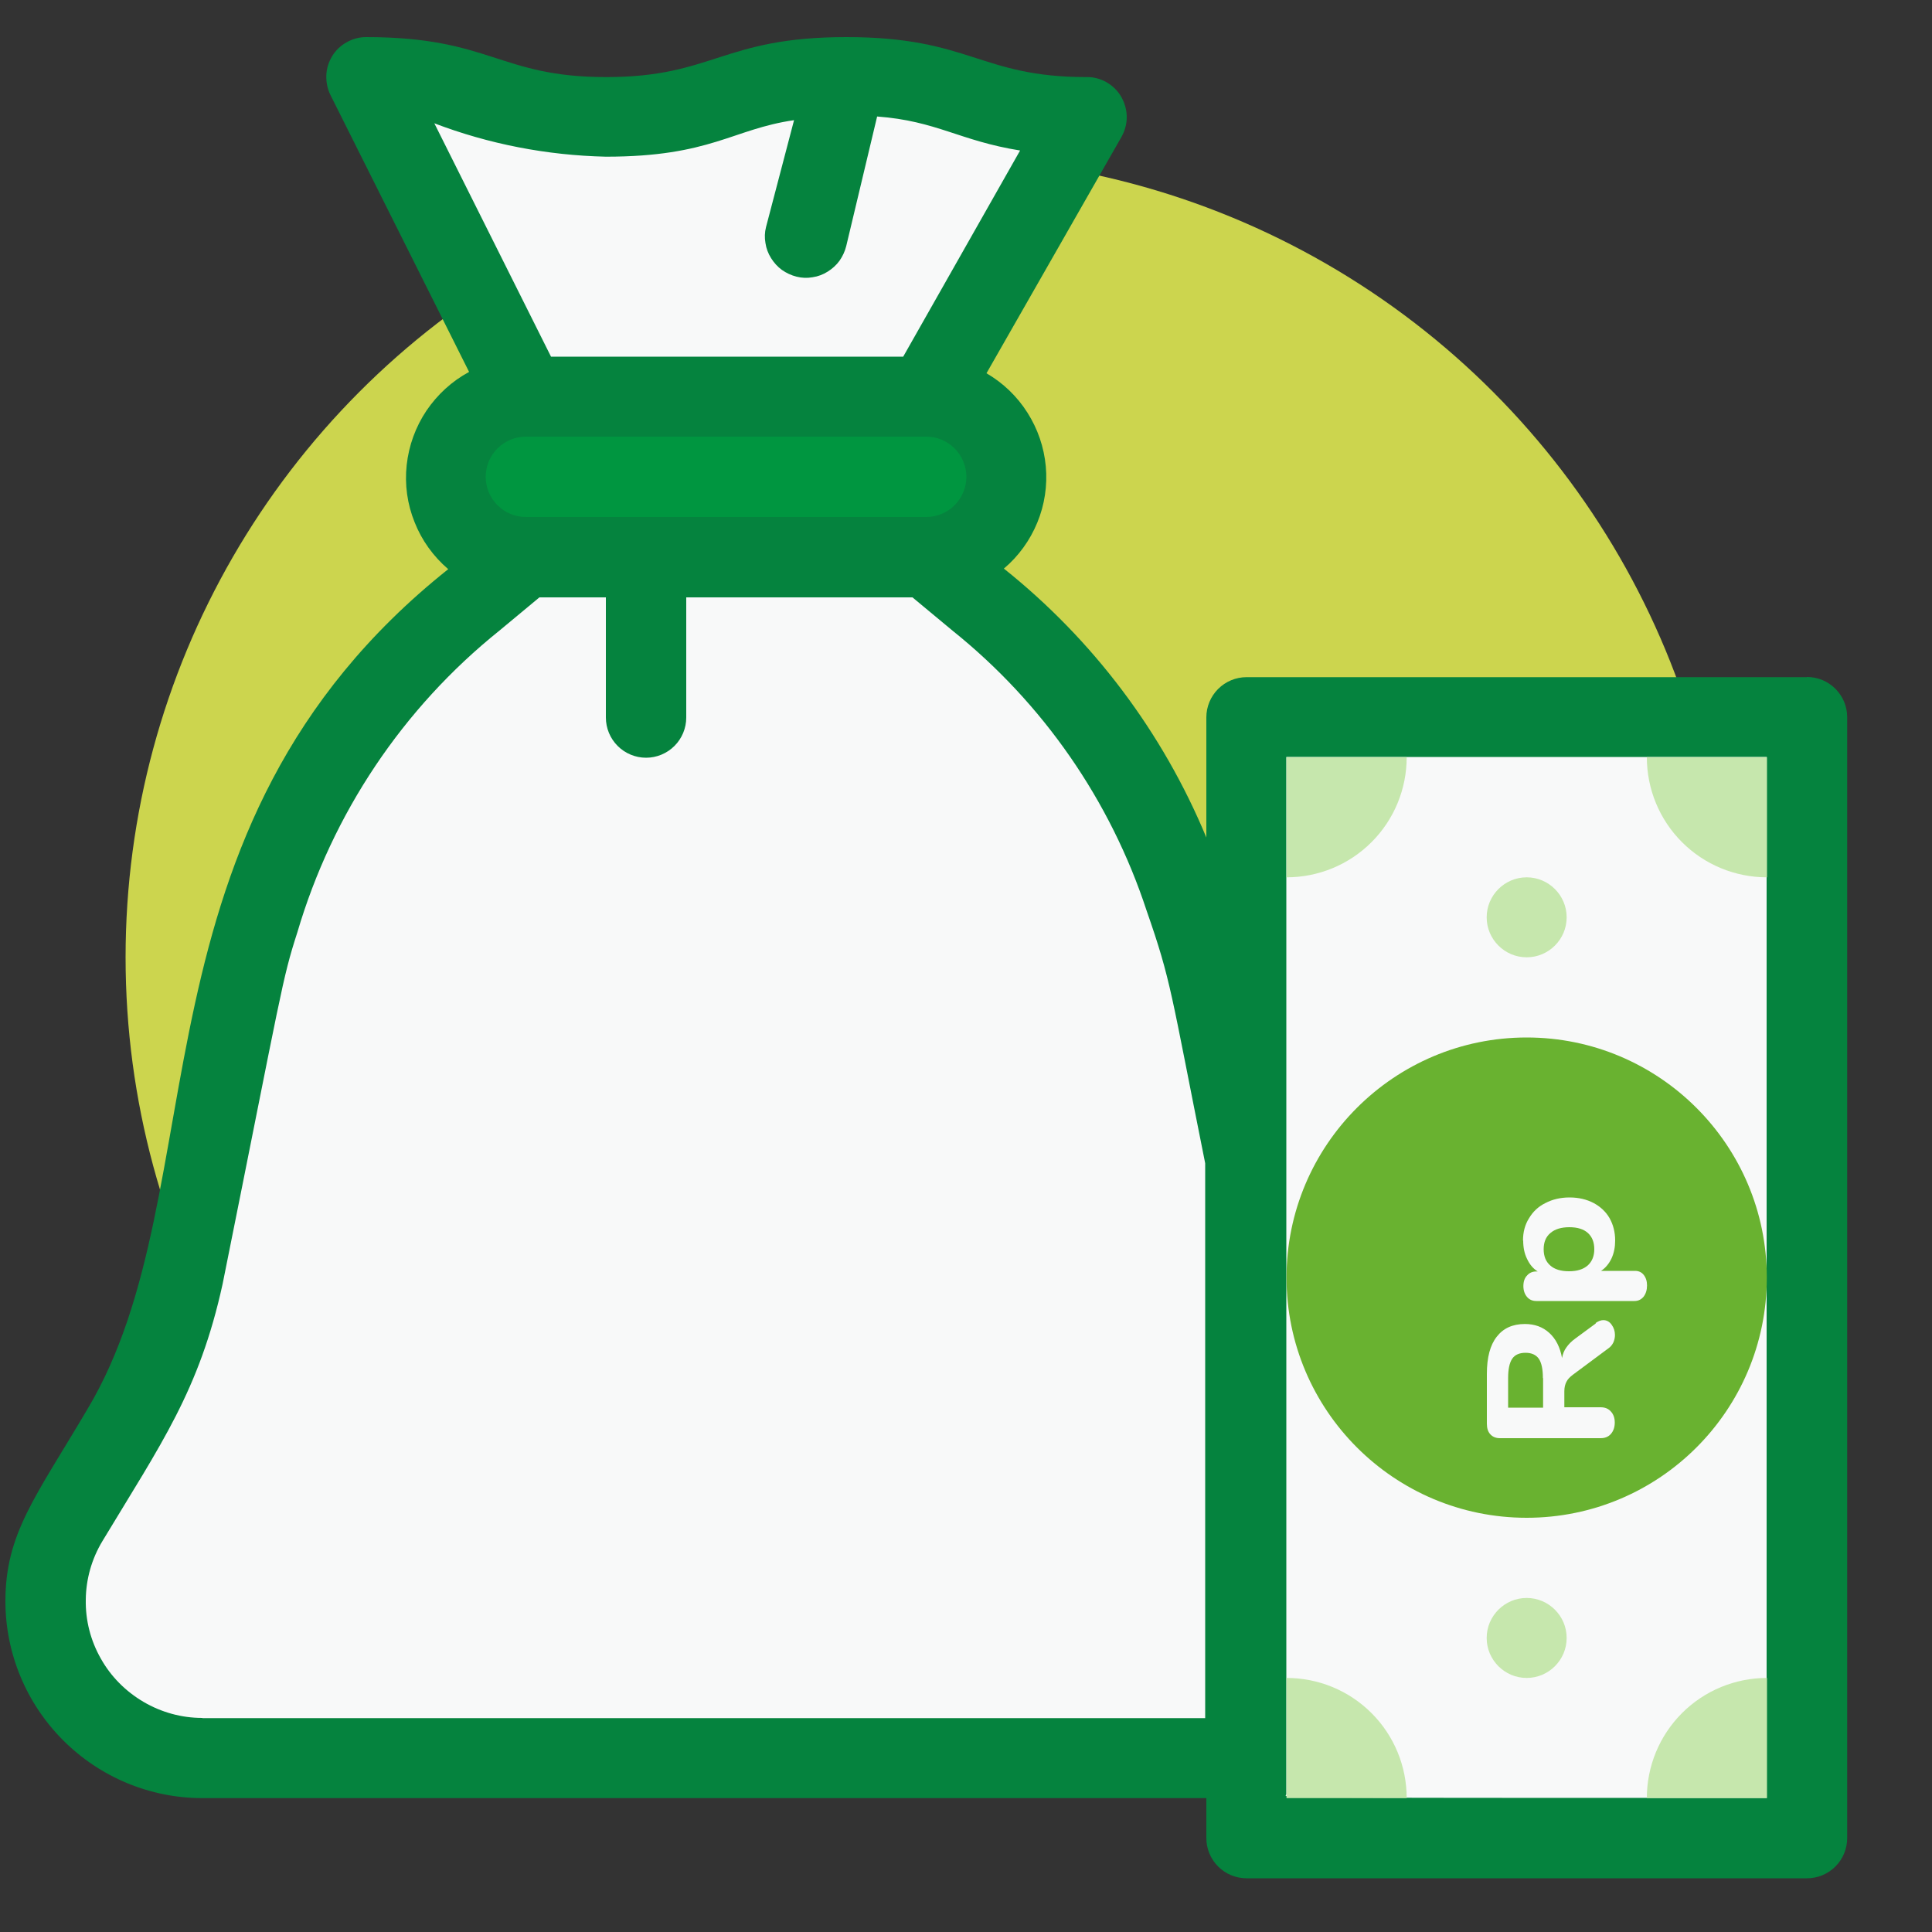 <svg xmlns="http://www.w3.org/2000/svg" id="Layer_2" data-name="Layer 2" viewBox="0 0 100 100"><rect x="0" y="0" width="100" height="100" fill="#333333" stroke="none"/><defs><style>      .cls-1 {        fill: #009640;      }      .cls-2 {        fill: #69b230;      }      .cls-3 {        fill: #05833e;      }      .cls-4 {        fill: #c6e7ad;      }      .cls-5 {        fill: none;      }      .cls-6 {        fill: #f8f9f9;      }      .cls-7 {        fill: #ccd54e;      }    </style></defs><g id="Layer_1-2" data-name="Layer 1"><rect class="cls-5" width="100" height="100"></rect><circle class="cls-7" cx="47.94" cy="49.55" r="41.44"></circle><path class="cls-6" d="m64.68,90.99H10.48c-1.43,0-2.84-.38-4.08-1.11-1.24-.72-2.26-1.76-2.97-3.01-.71-1.25-1.07-2.66-1.06-4.1.02-1.43.41-2.84,1.15-4.07,2.98-4.95,4.89-7.63,5.91-12.58,3.07-15.37,3.07-15.83,3.96-18.46,1.92-6.54,5.8-12.33,11.13-16.58l2.71-2.26h20.72l2.71,2.18c6.39,5.21,10.71,12.51,12.2,20.62,2.92,14.65,3.05,17.57,5.95,22.38l2.84,4.74c.73,1.23,1.11,2.63,1.12,4.06.01,1.43-.35,2.84-1.06,4.08-.71,1.24-1.73,2.28-2.96,3-1.23.72-2.64,1.1-4.06,1.11Z"></path><path class="cls-1" d="m47.94,28.83h-20.72c-1.1,0-2.15-.44-2.93-1.21s-1.21-1.83-1.21-2.93.44-2.15,1.21-2.93,1.83-1.21,2.93-1.21h20.72c1.1,0,2.15.44,2.93,1.21.78.78,1.21,1.83,1.21,2.93s-.44,2.15-1.21,2.93c-.78.78-1.83,1.21-2.93,1.21Z"></path><path class="cls-6" d="m27.22,20.55L18.93,3.97c6.22,0,6.22,2.07,12.43,2.07s6.22-2.07,12.43-2.07,6.22,2.07,12.43,2.07l-8.29,14.5h-20.72Z"></path><path class="cls-6" d="m31.37,61.99c0-1.65.65-3.23,1.82-4.4,1.17-1.17,2.75-1.82,4.4-1.82,6.22,0,8.12,8.29,4.14,8.29-.55,0-1.08-.22-1.47-.61s-.61-.92-.61-1.47c0-.41-.12-.81-.35-1.15-.23-.34-.55-.61-.93-.76-.38-.16-.8-.2-1.2-.12-.4.08-.77.28-1.06.57-.29.29-.49.66-.57,1.06-.08.4-.04.82.12,1.2.16.38.42.7.76.93.34.23.74.35,1.15.35.55,0,1.08.22,1.47.61s.61.92.61,1.47c0,3.96-8.29,2.07-8.29-4.14Z"></path><path class="cls-6" d="m37.58,76.49c-6.22,0-8.12-8.29-4.14-8.29.55,0,1.08.22,1.47.61s.61.92.61,1.47c0,.41.12.81.35,1.15.23.34.55.61.93.76s.8.2,1.2.12c.4-.08.77-.28,1.06-.57.29-.29.49-.66.57-1.06.08-.4.04-.82-.12-1.2-.16-.38-.42-.7-.76-.93-.34-.23-.74-.35-1.15-.35-.55,0-1.08-.22-1.47-.61s-.61-.92-.61-1.47c0-3.96,8.29-2.07,8.29,4.14,0,1.65-.65,3.23-1.82,4.4-1.17,1.17-2.75,1.82-4.4,1.82Z"></path><path class="cls-6" d="m37.58,59.91c-.55,0-1.08-.22-1.47-.61s-.61-.92-.61-1.47v-2.07c0-.55.22-1.08.61-1.47s.92-.61,1.47-.61,1.08.22,1.47.61.61.92.61,1.47v2.07c0,.55-.22,1.08-.61,1.47s-.92.61-1.47.61Z"></path><path class="cls-6" d="m37.58,78.56c-.55,0-1.08-.22-1.47-.61s-.61-.92-.61-1.47v-2.07c0-.55.22-1.08.61-1.47s.92-.61,1.47-.61,1.08.22,1.47.61.61.92.61,1.47v2.07c0,.55-.22,1.08-.61,1.47s-.92.61-1.47.61Z"></path><path class="cls-6" d="m93.53,95.14v-58.02h-29.01v58.02h29.01Z"></path><path class="cls-3" d="m93.53,35.05h-29.01c-.55,0-1.08.22-1.47.61s-.61.92-.61,1.47v6.22c-2.26-5.45-5.87-10.24-10.48-13.92.76-.64,1.35-1.46,1.73-2.38.38-.92.53-1.92.44-2.91s-.42-1.95-.95-2.78c-.53-.84-1.26-1.54-2.12-2.04l6.98-12.22c.18-.32.28-.67.28-1.04,0-.36-.1-.72-.28-1.04-.18-.32-.45-.58-.76-.76-.32-.18-.67-.28-1.04-.27-5.53,0-6.01-2.07-12.43-2.07s-6.88,2.07-12.43,2.07-5.97-2.07-12.43-2.07c-.35,0-.7.09-1.01.27-.31.17-.57.42-.75.72-.18.3-.29.64-.3,1-.01.35.06.7.22,1.02l7.17,14.32c-.89.48-1.64,1.17-2.21,2.01-.56.84-.91,1.8-1.02,2.81s.03,2.02.41,2.96c.37.94.97,1.77,1.74,2.43C6.29,42.92,11.37,61.51,4.53,72.93c-2.69,4.56-4.25,6.44-4.25,9.95,0,2.7,1.08,5.29,2.99,7.2,1.91,1.91,4.5,2.99,7.2,2.99h51.97v2.07c0,.55.22,1.08.61,1.47s.92.61,1.47.61h29.01c.55,0,1.08-.22,1.47-.61s.61-.92.61-1.47v-58.02c0-.55-.22-1.08-.61-1.47s-.92-.61-1.47-.61ZM27.22,26.76c-.55,0-1.08-.22-1.47-.61s-.61-.92-.61-1.47.22-1.08.61-1.47.92-.61,1.47-.61h20.72c.55,0,1.08.22,1.47.61s.61.92.61,1.47-.22,1.08-.61,1.47-.92.61-1.47.61h-20.72Zm-4.77-20.39c2.85,1.09,5.86,1.67,8.91,1.74,5.43,0,6.55-1.43,9.74-1.89l-1.45,5.53c-.07.27-.08.55-.03.83.04.28.14.54.29.78.15.24.34.45.56.61.23.16.48.28.76.35s.55.08.83.03c.28-.04.54-.14.78-.29.24-.15.45-.34.61-.56.16-.23.28-.48.35-.76l1.6-6.71c3.09.23,4.27,1.26,7.4,1.76l-6.05,10.67h-18.23l-6.05-12.1Zm-11.98,82.55c-1.07,0-2.12-.29-3.04-.83-.92-.54-1.69-1.31-2.21-2.24-.53-.93-.8-1.98-.78-3.05.01-1.07.31-2.12.86-3.03,3.05-5.06,5.01-7.79,6.22-13.3,3.09-15.37,3.07-15.73,3.87-18.21,1.81-6.15,5.46-11.61,10.46-15.62l2.07-1.72h3.44v6.22c0,.55.22,1.08.61,1.47s.92.61,1.47.61,1.08-.22,1.47-.61.61-.92.61-1.47v-6.22h11.71l2.07,1.72c4.69,3.76,8.18,8.8,10.05,14.5,1.28,3.67,1.24,4.14,3.03,13.07v28.72H10.48Zm80.97,4.14c-26.94,0-24.86,0-24.86-.19v-53.69h24.86v53.87Z"></path><path class="cls-2" d="m79.02,78.56c6.87,0,12.43-5.57,12.43-12.43s-5.57-12.43-12.43-12.43-12.43,5.57-12.43,12.43,5.57,12.43,12.43,12.43Z"></path><path class="cls-4" d="m85.24,39.19h6.22v6.22c-1.65,0-3.23-.65-4.4-1.82-1.17-1.17-1.82-2.75-1.82-4.4Z"></path><path class="cls-4" d="m72.81,39.19h-6.22v6.22c1.65,0,3.23-.65,4.4-1.82,1.17-1.17,1.82-2.75,1.82-4.4Z"></path><path class="cls-4" d="m79.02,49.55c1.14,0,2.07-.93,2.07-2.07s-.93-2.07-2.07-2.07-2.07.93-2.07,2.07.93,2.07,2.07,2.07Z"></path><path class="cls-4" d="m72.81,93.07h-6.22v-6.22c1.65,0,3.23.65,4.4,1.82s1.82,2.75,1.82,4.4Z"></path><path class="cls-4" d="m79.02,86.85c1.14,0,2.07-.93,2.07-2.07s-.93-2.07-2.07-2.07-2.07.93-2.07,2.07.93,2.07,2.07,2.07Z"></path><path class="cls-4" d="m85.24,93.07h6.22v-6.22c-1.65,0-3.23.65-4.4,1.82s-1.82,2.75-1.82,4.4Z"></path><path class="cls-6" d="m82.59,68.48c.14-.1.27-.15.4-.15.17,0,.32.08.43.24.11.15.17.33.17.53,0,.13-.03.26-.08.38-.06.12-.14.23-.26.31l-1.83,1.36c-.16.12-.28.24-.34.37-.07.13-.11.29-.11.49v.83h1.88c.22,0,.4.07.53.22.13.14.2.33.2.57s-.07.44-.2.59-.31.22-.53.22h-5.21c-.22,0-.38-.07-.5-.2s-.18-.31-.18-.55v-2.58c0-.85.17-1.49.51-1.92.34-.44.82-.66,1.46-.66.5,0,.92.15,1.26.46.34.31.56.74.66,1.3.04-.21.11-.39.22-.54.11-.16.26-.32.47-.47l1.06-.78Zm-2.73,2.85c0-.46-.07-.79-.21-1-.15-.21-.38-.31-.69-.31s-.55.1-.69.31c-.14.21-.21.54-.21,1v1.53h1.81v-1.53Z"></path><path class="cls-6" d="m78.83,64.21c0-.43.1-.82.31-1.15.2-.34.48-.61.85-.79.36-.19.78-.29,1.25-.29s.89.1,1.25.29c.35.19.63.45.82.78.19.34.29.72.29,1.16,0,.34-.06.65-.19.93-.13.27-.31.49-.54.64h1.76c.19,0,.34.07.45.21.11.14.17.32.17.54,0,.24-.06.43-.18.59-.12.14-.27.22-.47.22h-5.08c-.2,0-.36-.07-.48-.21-.12-.14-.19-.33-.19-.56s.06-.42.19-.55c.12-.14.28-.21.48-.21h.07c-.24-.15-.42-.37-.55-.65-.14-.28-.2-.6-.2-.95Zm3.69.45c0-.36-.11-.64-.33-.84-.22-.2-.54-.3-.96-.3s-.75.1-.98.3c-.24.2-.35.48-.35.84s.11.64.34.84c.22.2.55.3.97.3s.74-.1.97-.3c.22-.2.34-.48.34-.84Z"></path></g></svg>
